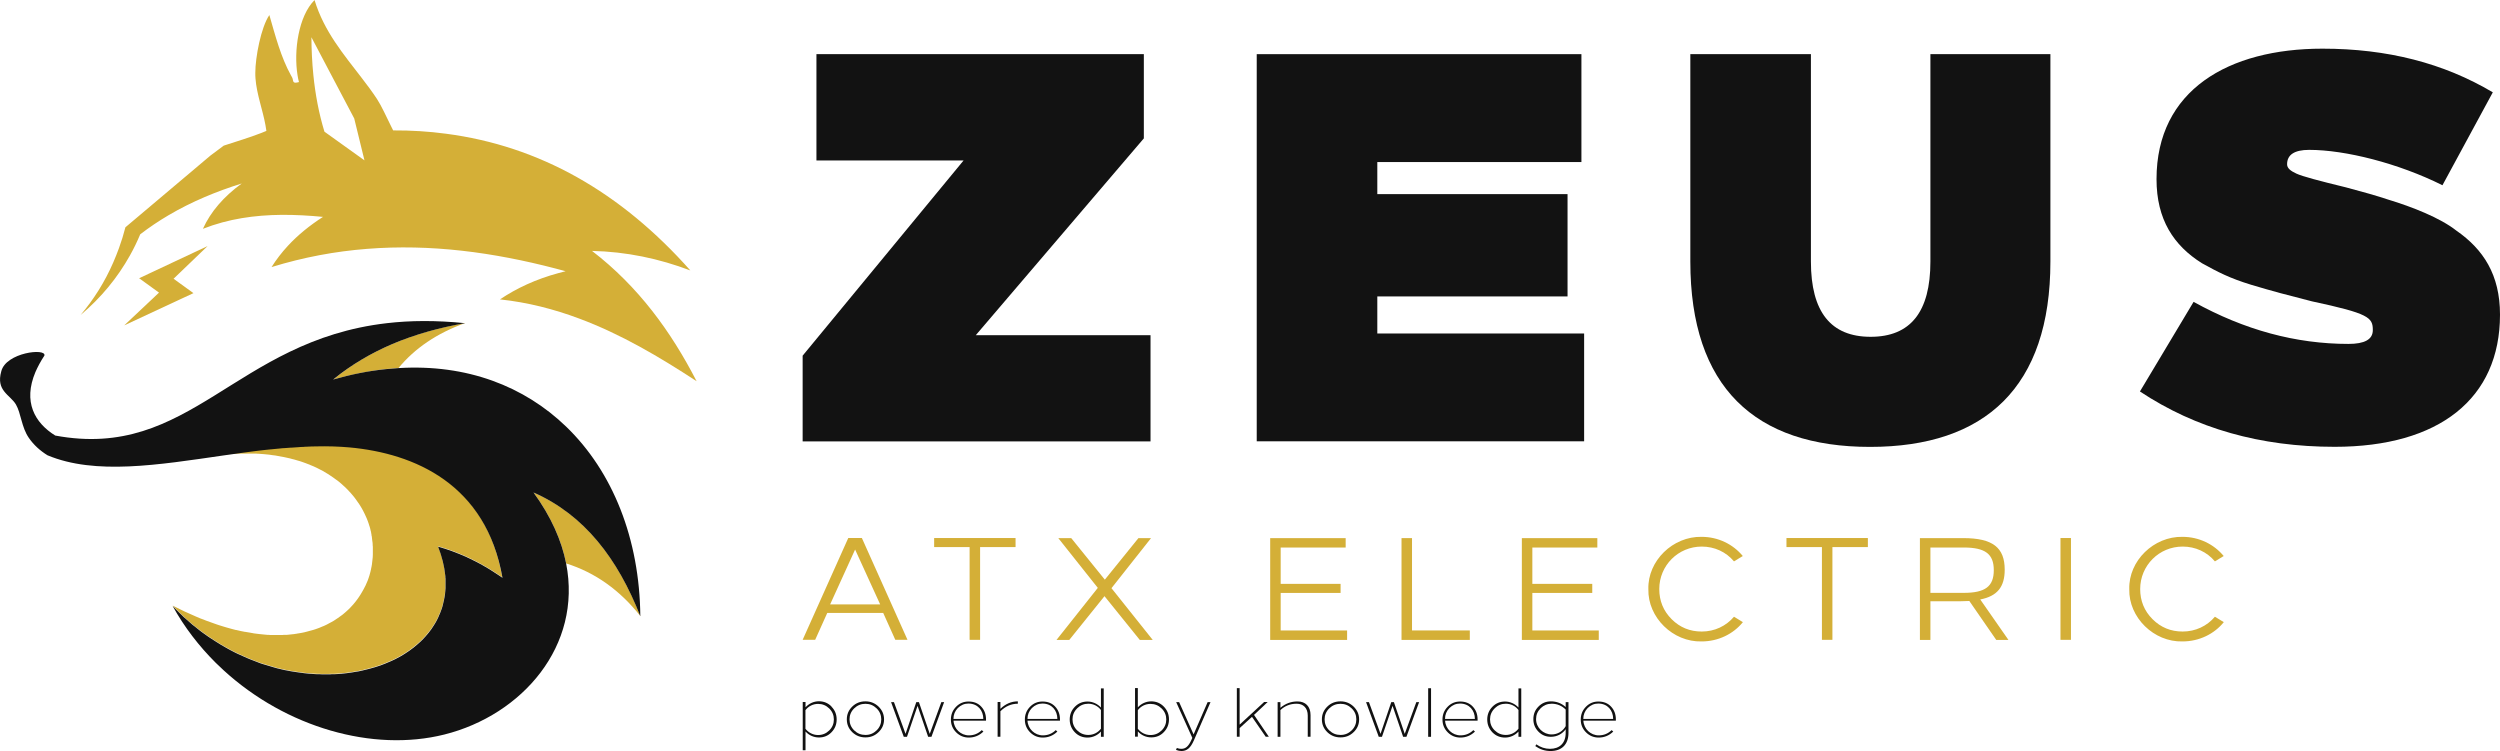 <svg viewBox="0 0 295.43 88.75" xmlns="http://www.w3.org/2000/svg" data-name="Capa 2" id="Capa_2">
  <defs>
    <style>
      .cls-1 {
        fill: #111;
      }

      .cls-2 {
        fill: #121212;
      }

      .cls-3, .cls-4 {
        fill: #d4af37;
      }

      .cls-4 {
        fill-rule: evenodd;
      }
    </style>
  </defs>
  <g data-name="Capa 1" id="Capa_1-2">
    <g>
      <g>
        <g>
          <path d="M98.26,83.51c.41.42.61.92.61,1.51s-.2,1.09-.61,1.51c-.4.42-.9.62-1.49.62-.62,0-1.19-.27-1.58-.71v2.22h-.33v-5.7h.33v.62c.39-.43.96-.71,1.58-.71.59,0,1.09.21,1.49.62ZM95.18,83.91v2.21c.34.44.89.74,1.49.74.52,0,.95-.18,1.32-.54s.55-.8.55-1.3-.18-.94-.55-1.3c-.37-.36-.8-.54-1.32-.54-.59,0-1.14.28-1.49.74Z" class="cls-1"></path>
          <path d="M102.27,82.88c.61,0,1.12.21,1.55.62.43.42.65.92.65,1.51s-.21,1.09-.65,1.51c-.43.42-.94.62-1.55.62s-1.12-.2-1.56-.62c-.43-.42-.64-.92-.64-1.51s.21-1.09.64-1.51c.43-.42.95-.62,1.56-.62ZM102.27,83.17c-.52,0-.96.18-1.33.54-.37.36-.55.8-.55,1.3s.18.94.55,1.3.81.54,1.33.54.95-.18,1.32-.54.55-.8.55-1.3-.18-.94-.55-1.3c-.37-.36-.8-.54-1.32-.54Z" class="cls-1"></path>
          <path d="M110.06,87.07h-.38l-1.25-3.66-1.25,3.66h-.38l-1.5-4.1h.34l1.37,3.75,1.27-3.75h.31l1.28,3.75,1.37-3.75h.33l-1.5,4.1Z" class="cls-1"></path>
          <path d="M115.95,83.5c.38.4.57.91.57,1.52v.14h-3.84c.05.98.86,1.74,1.82,1.74.59,0,1.1-.21,1.52-.62l.19.17c-.48.47-1.06.71-1.72.71-.58,0-1.08-.2-1.5-.62s-.62-.92-.62-1.51.2-1.09.61-1.51c.41-.42.9-.62,1.48-.62.63,0,1.14.21,1.51.62ZM113.19,83.67c-.34.35-.52.79-.52,1.29h3.53c0-1.01-.66-1.82-1.76-1.82-.48,0-.89.18-1.25.53Z" class="cls-1"></path>
          <path d="M120.28,83.16c-.78,0-1.46.3-2.06.89v3.01h-.33v-4.1h.33v.8c.6-.58,1.29-.88,2.06-.88v.28Z" class="cls-1"></path>
          <path d="M124.69,83.5c.38.4.57.91.57,1.52v.14h-3.84c.05.98.86,1.74,1.82,1.74.59,0,1.1-.21,1.52-.62l.19.17c-.48.47-1.06.71-1.72.71-.58,0-1.08-.2-1.5-.62s-.62-.92-.62-1.51.2-1.09.61-1.51c.41-.42.9-.62,1.48-.62.63,0,1.14.21,1.51.62ZM121.94,83.67c-.34.35-.52.79-.52,1.29h3.53c0-1.01-.66-1.82-1.76-1.82-.48,0-.89.18-1.25.53Z" class="cls-1"></path>
          <path d="M130.43,81.33v5.74h-.33v-.62c-.39.43-.96.71-1.58.71-.59,0-1.09-.2-1.5-.62-.4-.42-.61-.92-.61-1.51s.2-1.09.61-1.51c.41-.42.91-.62,1.5-.62s1.18.27,1.58.71v-2.26h.33ZM127.29,83.71c-.37.36-.55.8-.55,1.3s.18.94.55,1.3c.37.36.8.54,1.32.54.6,0,1.14-.28,1.49-.74v-2.21c-.34-.45-.89-.74-1.49-.74-.52,0-.95.18-1.32.54Z" class="cls-1"></path>
          <path d="M134.46,81.33v2.26c.39-.43.96-.71,1.58-.71.59,0,1.09.21,1.49.62.41.42.61.92.61,1.51s-.2,1.09-.61,1.51c-.4.42-.9.62-1.49.62-.62,0-1.19-.27-1.58-.71v.62h-.33v-5.74h.33ZM134.46,83.91v2.21c.34.44.89.74,1.49.74.52,0,.95-.18,1.32-.54s.55-.8.55-1.3-.18-.94-.55-1.3c-.37-.36-.8-.54-1.32-.54-.59,0-1.14.28-1.49.74Z" class="cls-1"></path>
          <path d="M143.05,82.97l-1.97,4.53c-.4.92-.84,1.24-1.45,1.25-.21,0-.43-.04-.66-.13l.1-.23c.19.07.37.11.54.1.48,0,.83-.27,1.18-1.05l.11-.24-1.91-4.23h.35l1.71,3.82,1.66-3.82h.34Z" class="cls-1"></path>
          <path d="M146.5,85.62l2.88-2.66h.42l-1.61,1.52,1.75,2.58h-.37l-1.62-2.35-1.46,1.33v1.02h-.33v-5.74h.33v4.3Z" class="cls-1"></path>
          <path d="M154.87,84.49v2.57h-.33v-2.5c0-.89-.52-1.4-1.31-1.4-.75,0-1.39.25-1.92.75v3.16h-.33v-4.1h.33v.67c.59-.5,1.26-.75,2.02-.75.93,0,1.54.58,1.54,1.61Z" class="cls-1"></path>
          <path d="M158.41,82.88c.61,0,1.12.21,1.55.62.43.42.65.92.65,1.51s-.21,1.09-.65,1.51c-.43.42-.94.62-1.55.62s-1.12-.2-1.56-.62c-.43-.42-.64-.92-.64-1.51s.21-1.09.64-1.51c.43-.42.95-.62,1.56-.62ZM158.41,83.17c-.52,0-.96.18-1.33.54-.37.36-.55.8-.55,1.3s.18.94.55,1.3.81.54,1.33.54.95-.18,1.32-.54.55-.8.55-1.3-.18-.94-.55-1.3c-.37-.36-.8-.54-1.32-.54Z" class="cls-1"></path>
          <path d="M166.19,87.07h-.38l-1.25-3.66-1.25,3.66h-.38l-1.5-4.1h.34l1.37,3.75,1.27-3.75h.31l1.28,3.75,1.37-3.75h.33l-1.5,4.1Z" class="cls-1"></path>
          <path d="M169.11,87.07h-.34v-5.74h.34v5.74Z" class="cls-1"></path>
          <path d="M174.04,83.5c.38.4.57.91.57,1.52v.14h-3.84c.05.98.86,1.74,1.82,1.74.59,0,1.1-.21,1.52-.62l.19.17c-.48.47-1.06.71-1.72.71-.58,0-1.08-.2-1.5-.62-.42-.42-.62-.92-.62-1.51s.2-1.09.61-1.51c.41-.42.9-.62,1.48-.62.63,0,1.14.21,1.51.62ZM171.28,83.67c-.34.35-.52.79-.52,1.29h3.53c0-1.01-.66-1.82-1.76-1.82-.48,0-.89.18-1.25.53Z" class="cls-1"></path>
          <path d="M179.77,81.33v5.74h-.33v-.62c-.39.43-.96.71-1.58.71-.59,0-1.09-.2-1.5-.62-.4-.42-.61-.92-.61-1.51s.2-1.09.61-1.51c.41-.42.91-.62,1.5-.62s1.18.27,1.58.71v-2.26h.33ZM176.63,83.71c-.37.36-.55.8-.55,1.3s.18.94.55,1.3c.37.36.8.54,1.32.54.6,0,1.14-.28,1.49-.74v-2.21c-.34-.45-.89-.74-1.49-.74-.52,0-.95.18-1.32.54Z" class="cls-1"></path>
          <path d="M185.02,83.56v-.59h.33v3.64c0,1.4-.84,2.15-2.13,2.14-.66,0-1.25-.2-1.79-.58l.12-.21c.5.35,1.03.53,1.62.53,1.12,0,1.85-.66,1.85-1.88v-.44c-.39.56-1.03.9-1.75.9-.58,0-1.07-.2-1.47-.61s-.6-.89-.6-1.48.2-1.08.6-1.48c.4-.41.89-.62,1.47-.62.67,0,1.25.22,1.75.67ZM182.06,83.7c-.36.35-.54.78-.54,1.28,0,1,.84,1.81,1.84,1.81.71,0,1.34-.39,1.66-.98v-1.96c-.46-.46-1.02-.69-1.66-.69-.5,0-.93.18-1.3.53Z" class="cls-1"></path>
          <path d="M190.38,83.5c.38.4.57.91.57,1.52v.14h-3.84c.05.98.86,1.74,1.82,1.74.59,0,1.1-.21,1.52-.62l.19.17c-.48.47-1.06.71-1.72.71-.58,0-1.08-.2-1.5-.62s-.62-.92-.62-1.51.2-1.09.61-1.51c.41-.42.9-.62,1.48-.62.63,0,1.14.21,1.51.62ZM187.62,83.67c-.34.35-.52.79-.52,1.29h3.53c0-1.01-.66-1.82-1.76-1.82-.48,0-.89.18-1.25.53Z" class="cls-1"></path>
        </g>
        <g>
          <path d="M135.18,16.34l-19.87,23.27h20.65v12.55h-41.11v-10.13l19.02-23.07h-17.39V6.4h38.69v9.93Z" class="cls-2"></path>
          <path d="M186.88,19.15h-24.12v3.79h22.48v12.09h-22.48v4.38h24.44v12.74h-38.69V6.4h38.37v12.74Z" class="cls-2"></path>
          <path d="M242.3,6.4v24.51c0,14.84-7.71,21.9-21.31,21.9s-21.24-7.06-21.24-21.9V6.4h14.25v24.51c0,5.95,2.35,8.89,7.06,8.89s7.06-2.94,7.06-8.89V6.4h14.18Z" class="cls-2"></path>
          <path d="M294.58,10.91l-5.95,10.98c-5.23-2.61-11.5-4.18-15.75-4.18-1.76,0-2.61.59-2.61,1.7,0,.46.39.78,1.11,1.11.72.33,2.68.85,5.88,1.63,1.96.52,3.59.98,4.97,1.44,2.81.85,6.14,2.16,8.04,3.66,3.2,2.22,5.16,5.23,5.16,9.93,0,9.93-7.19,15.62-19.54,15.62-8.76,0-16.41-2.16-23.01-6.54l6.34-10.59c6.01,3.33,12.09,4.97,18.3,4.97,1.9,0,2.88-.52,2.88-1.63,0-1.5-.46-1.96-7.19-3.4-3.07-.78-4.58-1.18-7.19-1.96-2.55-.78-3.92-1.5-5.82-2.55-3.33-2.09-5.36-5.16-5.36-9.93,0-10.52,8.5-15.42,19.61-15.42,7.65,0,14.31,1.7,20.13,5.16Z" class="cls-2"></path>
        </g>
        <g>
          <path d="M107.26,75.61h-1.46l-1.43-3.18h-6.61l-1.43,3.18h-1.48l5.39-12.03h1.61l5.39,12.03ZM98.1,71.42h5.91l-2.96-6.48-2.95,6.48Z" class="cls-3"></path>
          <path d="M120.01,64.65h-4.19v10.96h-1.24v-10.96h-4.19v-1.07h9.62v1.07Z" class="cls-3"></path>
          <path d="M131.34,69.5l4.88,6.12h-1.53l-4.17-5.17-4.16,5.17h-1.51l4.88-6.15-4.67-5.88h1.53l3.97,4.91,3.97-4.91h1.49l-4.67,5.91Z" class="cls-3"></path>
          <path d="M159.02,64.7h-7.68v4.3h7.08v1.07h-7.08v4.43h7.85v1.12h-9.09v-12.03h8.92v1.12Z" class="cls-3"></path>
          <path d="M166.85,74.5h6.84v1.12h-8.07v-12.03h1.24v10.91Z" class="cls-3"></path>
          <path d="M188.76,64.7h-7.68v4.3h7.08v1.07h-7.08v4.43h7.85v1.12h-9.09v-12.03h8.92v1.12Z" class="cls-3"></path>
          <path d="M205.96,65.7l-1.05.64c-.94-1.12-2.3-1.75-3.81-1.75-2.78,0-5.02,2.23-5.02,5.02,0,1.39.48,2.58,1.46,3.56.98.98,2.16,1.46,3.56,1.46,1.51,0,2.87-.64,3.81-1.75l1.05.64c-1.12,1.39-2.9,2.28-4.88,2.28-3.38.09-6.37-2.83-6.29-6.18-.09-3.35,2.9-6.25,6.29-6.18,1.94,0,3.71.86,4.88,2.28Z" class="cls-3"></path>
          <path d="M220.73,64.65h-4.19v10.96h-1.24v-10.96h-4.19v-1.07h9.62v1.07Z" class="cls-3"></path>
          <path d="M226.88,63.59h5.12c3.49,0,4.9,1.12,4.9,3.73,0,2.04-.88,3.13-2.89,3.52l3.33,4.78h-1.44l-3.18-4.6c-.29.02-.62.03-.98.03h-3.62v4.57h-1.24v-12.03ZM228.12,64.7v5.36h3.93c2.56,0,3.56-.77,3.56-2.68s-1-2.68-3.56-2.68h-3.93Z" class="cls-3"></path>
          <path d="M244.73,75.61h-1.24v-12.03h1.24v12.03Z" class="cls-3"></path>
          <path d="M262.79,65.7l-1.05.64c-.94-1.12-2.3-1.75-3.81-1.75-2.78,0-5.02,2.23-5.02,5.02,0,1.39.48,2.58,1.46,3.56.98.98,2.16,1.46,3.56,1.46,1.51,0,2.87-.64,3.81-1.75l1.05.64c-1.12,1.39-2.9,2.28-4.88,2.28-3.38.09-6.37-2.83-6.29-6.18-.09-3.35,2.9-6.25,6.29-6.18,1.94,0,3.71.86,4.88,2.28Z" class="cls-3"></path>
        </g>
      </g>
      <g>
        <g>
          <path d="M56.14,66.29c-.33-.17-.67-.33-1.01-.49h0c.34.15.68.31,1.01.49Z" class="cls-4"></path>
          <path d="M54.96,38.18c-3.34,1.2-5.94,2.98-7.87,5.31-.48.03-.96.07-1.45.12-2.01.21-4.11.62-6.26,1.24,2.14-1.77,4.5-3.14,6.98-4.2,2.76-1.18,5.66-1.96,8.59-2.48Z" class="cls-4"></path>
          <path d="M75.68,72.81c-2.41-3.05-5.33-5.15-8.78-6.23-.54-2.71-1.77-5.53-3.86-8.39,6.04,2.64,9.98,7.85,12.64,14.62Z" class="cls-4"></path>
          <path d="M55.13,65.8h0c.34.16.68.32,1.01.49-.33-.18-.67-.34-1.01-.49Z" class="cls-4"></path>
        </g>
        <path d="M59.37,68.23c-.17-.12-.35-.24-.52-.35,0,0-.02,0-.03-.02-.1-.07-.21-.14-.32-.21-.04-.02-.08-.05-.13-.08,0,0-.02-.02-.02-.02-.12-.08-.23-.15-.35-.22,0,0-.02,0-.02-.02-.14-.08-.29-.17-.42-.25-.02,0-.02-.02-.04-.03-.12-.06-.22-.12-.34-.19h0c-.14-.08-.29-.16-.42-.24-.08-.04-.15-.08-.23-.12-.08-.04-.15-.08-.23-.12-.05-.03-.09-.05-.15-.08-.33-.18-.67-.34-1.01-.49-1.1-.5-2.23-.92-3.38-1.24.46,1.16.73,2.28.84,3.35.02.08.02.18.02.26,0,.02,0,.02,0,.03,0,.08,0,.17.02.25,0,.08,0,.16,0,.25,0,.18,0,.36,0,.54,0,.08,0,.15,0,.23,0,.08,0,.15-.02.23,0,.07,0,.15-.02.22,0,.08-.02.15-.02.22,0,.08-.02.15-.03.22,0,.06-.02.13-.03.19,0,.03,0,.05-.02.07,0,.06-.02.12-.03.18-.04.22-.09.43-.15.64-.02.07-.04.13-.05.2-.02.07-.05.15-.07.22l-.09.25c-.02.06-.05.13-.07.19-.02.05-.05.11-.06.15-.05.11-.09.22-.15.33,0,0,0,.02,0,.03-.02.03-.04.07-.05.1-.03.08-.07.15-.11.23-.05.08-.08.16-.13.25-.05.08-.09.16-.14.24-.05.08-.1.16-.15.24-.09.15-.18.29-.28.43-.22.29-.45.59-.69.86-.05.05-.09.1-.14.15-.09.11-.2.22-.31.32-.03.04-.06.07-.1.11,0,0-.02.02-.03.02-.05.05-.1.09-.15.14-.06.06-.12.12-.19.17-.32.28-.65.54-1,.79-.07.05-.14.09-.21.14-.1.07-.2.14-.3.2-.08.05-.16.1-.24.15-.12.08-.25.15-.39.23-.09.05-.18.09-.27.14-.08.05-.16.08-.24.13-.11.05-.21.1-.32.15-.09.05-.19.08-.29.13-.19.08-.39.17-.59.25-.2.08-.4.15-.6.23-.1.03-.2.07-.31.1-.1.03-.21.07-.31.1-.11.04-.21.07-.32.09-.11.03-.22.06-.32.09-.1.03-.22.06-.32.08-.16.05-.32.08-.49.12-.17.04-.33.07-.5.11-.12.02-.22.04-.34.05-.22.05-.45.08-.68.11-.12.02-.24.03-.35.05-.22.02-.42.05-.64.07-.14,0-.28.02-.42.03-.12,0-.24.02-.36.02-.12,0-.24,0-.35,0-.12,0-.25.02-.37.02h-.71c-.13,0-.26,0-.39-.02-.11,0-.21,0-.31,0-.12,0-.24-.02-.35-.02-.19,0-.38-.02-.57-.04-.09,0-.19-.02-.29-.03-.1,0-.19-.02-.29-.03-.12,0-.24-.03-.36-.05-.17-.02-.33-.04-.51-.07-.19-.03-.38-.06-.58-.09-.09-.02-.19-.04-.29-.05-.09-.02-.19-.04-.29-.06-.1-.02-.19-.04-.29-.05-.1-.02-.19-.05-.29-.07-.19-.05-.39-.09-.59-.14-.09-.02-.19-.05-.29-.08-.02,0-.04-.02-.06-.02-.37-.1-.74-.21-1.1-.33-.1-.03-.2-.06-.3-.09-.09-.03-.19-.07-.29-.1-.39-.14-.78-.29-1.16-.45-.1-.04-.19-.08-.29-.12-.19-.08-.39-.17-.58-.26h0c-.09-.04-.19-.08-.29-.13-.09-.04-.18-.08-.27-.12-.1-.05-.21-.1-.31-.15-.18-.09-.36-.18-.54-.28-.02,0-.02,0-.04-.02-.19-.11-.38-.21-.57-.32s-.39-.22-.57-.33c-.19-.11-.38-.23-.56-.35-.19-.12-.38-.24-.56-.36-.09-.07-.19-.13-.29-.19-.08-.06-.18-.13-.27-.19-.09-.06-.18-.13-.28-.2-.09-.06-.18-.13-.28-.2s-.19-.14-.27-.21c-.28-.21-.55-.42-.82-.65-.35-.29-.71-.6-1.06-.93-.08-.08-.17-.16-.25-.25-.08-.07-.15-.15-.23-.22-.1-.09-.19-.19-.29-.29-.17-.17-.35-.34-.51-.52.95.49,1.87.92,2.77,1.3.18.08.35.15.52.22.14.05.28.11.41.15.08.03.16.07.24.1.43.15.86.31,1.26.45.1.03.2.07.3.1.18.05.36.12.55.17.12.04.25.08.37.11.21.06.41.12.61.17.15.04.31.08.46.12.02,0,.03,0,.05,0,.18.05.35.08.52.12.18.04.34.07.51.1.02,0,.03,0,.04,0,.16.03.32.06.48.08.14.03.27.05.39.07.03,0,.05,0,.08.02.13.02.26.03.39.05.14.02.29.04.42.05h.02c.13.02.26.03.39.04.14.02.28.02.41.04.12,0,.24,0,.35.02.03,0,.06,0,.09,0h.21c.07,0,.14,0,.21,0,.29,0,.56,0,.82,0,.09,0,.19,0,.29-.02.05,0,.09,0,.14,0,.07,0,.14,0,.22,0,.06,0,.12-.02.19-.02.22-.02.45-.05.66-.07.08-.02.16-.02.25-.04.04,0,.08,0,.11-.02.09-.02.18-.03.26-.04.1-.02.19-.04.29-.05.2-.04.4-.08.6-.14.1-.02.19-.05.29-.08.06-.02.12-.03.19-.05.1-.03.19-.06.29-.08.08-.03.16-.05.25-.08.28-.09.55-.2.82-.32.06-.02.12-.05.18-.07.22-.1.43-.2.63-.32.07-.03.14-.07.21-.11.11-.05.21-.12.32-.18.05-.04.11-.07.15-.1.22-.15.45-.29.65-.45.07-.05.14-.1.21-.15.06-.05.12-.09.18-.15.07-.05.14-.12.21-.18.07-.05.14-.12.21-.19.05-.05.11-.1.16-.15.05-.05.1-.1.15-.15.25-.25.48-.52.69-.79.04-.05.08-.09.11-.15.05-.05.08-.1.12-.16.05-.07.1-.14.15-.22h0c.07-.1.14-.21.2-.31.06-.1.12-.2.18-.31,0,0,0-.02.02-.03.05-.08.1-.18.15-.27.02-.02.02-.02.02-.04.05-.1.1-.19.15-.29,0,0,0-.02.02-.03.05-.1.09-.19.13-.3.05-.11.1-.22.14-.32.05-.12.09-.22.12-.34.04-.11.08-.22.11-.34t0-.02c.03-.11.06-.22.09-.32.03-.12.05-.23.08-.35v-.02c.02-.11.05-.22.07-.33v-.02c.02-.12.05-.22.05-.34h0c.02-.12.03-.24.04-.35.03-.22.05-.44.05-.66v-.1c0-.11,0-.21,0-.32,0-.12,0-.24,0-.36,0-.1,0-.21-.02-.31,0-.04,0-.08,0-.12,0-.12-.02-.24-.04-.36,0-.08-.02-.16-.03-.24,0-.06-.02-.13-.02-.19,0,0,0-.02,0-.02,0-.08-.03-.16-.05-.25,0-.02,0-.04,0-.06-.02-.09-.04-.18-.05-.27,0,0,0-.02,0-.03-.02-.08-.05-.18-.07-.27,0-.03-.02-.07-.02-.11-.03-.1-.06-.2-.09-.31,0-.02,0-.03-.02-.05-.03-.1-.06-.2-.09-.29s-.06-.18-.09-.26c-.02-.05-.04-.1-.06-.15-.05-.12-.09-.25-.15-.36-.04-.08-.07-.16-.11-.24-.02-.04-.03-.08-.05-.11-.05-.1-.09-.2-.15-.3-.05-.09-.09-.19-.15-.28-.02-.05-.05-.11-.09-.16-.05-.08-.1-.17-.15-.25-.06-.09-.12-.19-.19-.29,0,0,0-.02-.02-.02-.06-.09-.13-.19-.2-.29-.17-.25-.36-.49-.56-.72-.06-.08-.13-.15-.2-.23,0-.02-.03-.04-.05-.05-.09-.09-.17-.19-.26-.28-.05-.05-.09-.1-.15-.15-.05-.05-.1-.09-.15-.15-.09-.08-.18-.17-.28-.25-.02-.02-.03-.03-.05-.05-.1-.09-.2-.18-.31-.27-.09-.08-.19-.15-.29-.23-.04-.03-.08-.05-.12-.08-.12-.09-.25-.19-.37-.27-.09-.07-.18-.13-.28-.19,0,0-.02-.02-.03-.02-.11-.07-.22-.14-.32-.21-.02,0-.05-.02-.07-.04-.12-.07-.23-.14-.35-.21,0,0-.02,0-.02-.02-.12-.07-.25-.14-.38-.2-.02-.02-.04-.02-.06-.03-.12-.07-.25-.13-.37-.19-.02-.02-.05-.03-.08-.04-.12-.06-.25-.12-.37-.17,0,0,0,0,0,0h0s-.02-.02-.05-.02c-.11-.05-.21-.09-.32-.13-.03-.02-.05-.02-.08-.04-.11-.04-.22-.08-.32-.12-.03-.02-.06-.03-.1-.04-.12-.05-.25-.09-.39-.14-.13-.05-.26-.08-.39-.13-.06-.02-.12-.04-.18-.05-.09-.02-.18-.05-.27-.08-.05-.02-.11-.03-.17-.05-.07-.02-.14-.04-.21-.05-.09-.03-.19-.05-.29-.08-.22-.06-.45-.11-.68-.15-.03,0-.07-.02-.1-.02h0c-.11-.02-.22-.05-.34-.06-.03,0-.05-.02-.09-.02-.09-.02-.18-.04-.28-.05-.08-.02-.15-.03-.22-.04-.08-.02-.16-.02-.24-.03-.05,0-.11-.02-.16-.02-.11-.02-.22-.03-.33-.05-.42-.05-.84-.08-1.28-.11h-.08c-.14-.02-.28-.02-.42-.02-.16,0-.32,0-.48,0-.08,0-.15,0-.22,0h-.56s-.07,0-.11,0h-.31c-.08,0-.16,0-.25,0-.22,0-.44.02-.66.03-.35.02-.7.05-1.06.08.79-.12,1.57-.22,2.36-.33.4-.06.81-.11,1.21-.16.24-.03.48-.06.72-.09s.48-.05.72-.08c.16-.02.33-.04.49-.05.07,0,.15-.02.22-.02.1-.02.2-.02.3-.03.21-.02.42-.05.63-.06.21-.02.42-.05.62-.05.22-.02.44-.04.65-.05.04,0,.07,0,.1,0,.25-.02.49-.04.74-.05.24-.02.48-.03.72-.04.09,0,.18,0,.27-.02.42-.02.84-.03,1.26-.04,1.3-.02,2.59.02,3.85.12,7.69.7,16.16,4.33,18.1,15.41Z" class="cls-3"></path>
        <path d="M63.04,58.19c2.09,2.86,3.32,5.68,3.86,8.39,1.92,9.73-5.18,17.91-14.39,20.22-8.47,2.12-18.71-.86-26.05-7.56-.32-.3-.64-.6-.96-.91-1.98-1.97-3.72-4.22-5.1-6.72.16.18.34.35.51.52.09.1.19.19.29.29.08.07.15.15.23.22.09.08.17.17.25.25.35.32.71.63,1.06.93.27.22.54.44.82.65.08.07.18.14.27.21s.19.14.28.2c.09.07.19.14.28.2.09.06.19.13.27.19.09.06.19.12.29.19.18.12.37.25.56.36.19.12.37.24.56.35.19.12.38.22.57.33s.38.21.57.32c.02,0,.02,0,.04.02.18.1.36.19.54.28.1.05.21.1.31.15.09.04.18.08.27.12.09.05.19.09.29.13h0c.19.09.39.18.58.26.1.04.19.08.29.12.39.16.77.31,1.16.45.1.03.2.07.29.1.1.03.2.06.3.09.36.12.73.23,1.1.33.02,0,.05,0,.06.02.1.03.2.05.29.08.2.05.39.09.59.14.1.02.19.05.29.07.1.02.19.04.29.05.09.02.19.05.29.06.1.02.2.04.29.05.2.03.39.06.58.09.18.03.34.05.51.07.12.02.24.04.36.05.09.02.19.02.29.03.09,0,.19.02.29.03.19.02.38.03.57.04.12,0,.23.02.35.02.1,0,.2,0,.31,0,.13,0,.26.02.39.02h.71c.12,0,.25,0,.37-.02.12,0,.24,0,.35,0,.12,0,.24-.02.36-.02.14,0,.28-.02.42-.03.22-.02.42-.05.64-.07.11-.02.23-.03.35-.05.22-.03.45-.06.68-.11.12-.02.22-.04.34-.05.17-.04.33-.07.5-.11.16-.04.32-.07.49-.12.11-.02.22-.05.32-.08.11-.03.22-.06.32-.09.11-.02.21-.05.32-.09.1-.03.21-.07.31-.1.11-.03.21-.07.31-.1.2-.08.4-.15.6-.23.2-.08.39-.16.59-.25.09-.05.19-.08.29-.13.11-.05.21-.1.32-.15.08-.05.16-.08.24-.13.08-.05.18-.09.27-.14.13-.08.26-.15.39-.23.08-.05.16-.09.24-.15.1-.06.2-.13.3-.2.07-.05.14-.09.21-.14.35-.25.69-.51,1-.79.06-.05.12-.11.19-.17.05-.05.11-.09.15-.14,0,0,.02-.02.03-.02.04-.04.07-.07.1-.11.11-.1.22-.21.31-.32.05-.05.09-.1.14-.15.25-.28.48-.57.69-.86.1-.14.19-.29.28-.43.05-.08.1-.15.15-.24.05-.08.09-.16.14-.24.05-.08.08-.17.13-.25.04-.08.08-.15.11-.23.02-.03.03-.07.05-.1,0-.02,0-.02,0-.03.05-.11.1-.22.15-.33.02-.05.04-.1.06-.15.02-.06.05-.13.07-.19l.09-.25c.02-.08.05-.15.07-.22.02-.07.03-.13.05-.2.06-.21.11-.42.15-.64.02-.05.02-.12.03-.18,0-.02.02-.04.02-.07,0-.06.02-.13.03-.19.02-.08.02-.15.03-.22,0-.08.02-.15.02-.22,0-.08.02-.15.02-.22,0-.08.02-.15.02-.23,0-.08,0-.15,0-.23,0-.18,0-.36,0-.54,0-.08,0-.16,0-.25,0-.08,0-.16-.02-.25,0,0,0-.02,0-.03,0-.08,0-.18-.02-.26-.11-1.07-.39-2.19-.84-3.35,1.15.32,2.27.74,3.38,1.24h0c.34.16.68.32,1.01.49.05.02.1.05.15.08.08.04.15.08.23.12.08.05.15.08.23.12.14.08.28.15.42.24h0c.12.07.22.13.34.19.02,0,.02.02.04.03.14.08.29.16.42.25,0,0,.02.02.02.02.12.08.23.15.35.22,0,0,.02,0,.02.02.05.02.09.05.13.08.11.07.22.14.32.21.02,0,.02.02.03.02.17.12.35.23.52.35-1.94-11.09-10.41-14.71-18.1-15.41-1.26-.11-2.55-.15-3.85-.12-.42,0-.84.02-1.26.04-.09,0-.18,0-.27.02-.24,0-.48.02-.72.04-.25.02-.49.03-.74.05-.03,0-.06,0-.1,0-.21.02-.42.03-.65.05-.2,0-.41.03-.62.05-.21.02-.42.04-.63.06-.1,0-.2.02-.3.03-.07,0-.15.02-.22.02-.16.02-.33.04-.49.05-.24.03-.48.05-.72.08s-.48.06-.72.09c-.4.05-.81.1-1.21.16-.79.11-1.57.22-2.36.33-7.67,1.11-15.16,2.35-20.81-.02-.87-.54-1.63-1.22-2.21-2.07-.86-1.25-.91-2.88-1.51-3.92-.35-.6-.97-1-1.4-1.57-.41-.53-.66-1.21-.34-2.35.54-2.24,5.34-2.79,5.1-1.87-.45.68-.79,1.33-1.06,1.94-1.49,3.53-.09,6,2.34,7.51h0c15.98,2.98,21.22-11.2,39.19-13.28,2.75-.32,5.8-.35,9.23,0-2.93.51-5.84,1.3-8.6,2.47-2.47,1.06-4.83,2.43-6.98,4.19,2.16-.62,4.25-1.03,6.26-1.23.49-.05.97-.09,1.45-.12,8.1-.5,14.89,2.15,19.83,6.92,5.5,5.31,8.68,13.26,8.76,22.4-2.66-6.78-6.6-11.98-12.64-14.63Z" class="cls-2"></path>
        <path d="M69.94,29.65c4.08.09,7.95.91,11.64,2.31-8.23-9.28-17.85-14.72-28.89-16.16-2.02-.27-4.1-.4-6.23-.39-.08-.15-.16-.3-.23-.46-.57-1.15-1.16-2.46-1.68-3.25-.56-.85-1.17-1.67-1.79-2.47-2.16-2.82-4.46-5.51-5.59-9.22-1.89,1.88-2.48,5.98-2.01,8.88.04.28.1.55.17.81-.88.25-.6-.18-.82-.57-.04-.07-.08-.14-.12-.21-1.2-2.16-1.86-4.72-2.56-7.14-.99,1.45-1.66,5-1.66,6.83,0,.22,0,.44.02.65.14,1.88.85,3.7,1.18,5.53.04.23.08.45.11.68-.2.08-.39.16-.59.24-1.46.57-2.97,1.01-4.45,1.5l-1.58,1.18-7.11,6-2.93,2.47c-.22.85-.47,1.67-.76,2.46-.21.57-.43,1.13-.67,1.68-1.01,2.33-2.32,4.39-3.87,6.23,2.42-2.04,4.36-4.4,5.84-7.05.45-.8.85-1.63,1.21-2.49,1.08-.83,2.2-1.58,3.34-2.25,2.75-1.62,5.66-2.82,8.66-3.76-2.13,1.55-3.68,3.34-4.59,5.36,3.02-1.19,6.13-1.62,9.29-1.65,1.62-.01,3.26.08,4.9.24-1.57,1.01-2.97,2.14-4.16,3.43-.72.78-1.36,1.61-1.92,2.5,3.8-1.17,7.55-1.86,11.27-2.15,7.54-.6,14.95.41,22.28,2.32.4.11.8.21,1.2.32-.29.07-.57.14-.84.22-2.66.72-4.94,1.78-6.92,3.11,3.28.35,6.38,1.15,9.35,2.26,4.89,1.82,9.43,4.49,13.89,7.41-3.02-5.86-6.86-11.17-12.36-15.4ZM38.34,15.56c-.66-2.16-1.08-4.41-1.31-6.7-.15-1.48-.22-2.97-.23-4.46l2.38,4.52,2.68,5.08,1.21,4.95-4.73-3.39Z" class="cls-3"></path>
        <polygon points="20.51 32.94 22.86 34.64 14.68 38.45 18.79 34.58 16.44 32.88 24.53 29.08 20.51 32.94" class="cls-3"></polygon>
      </g>
    </g>
  </g>
</svg>